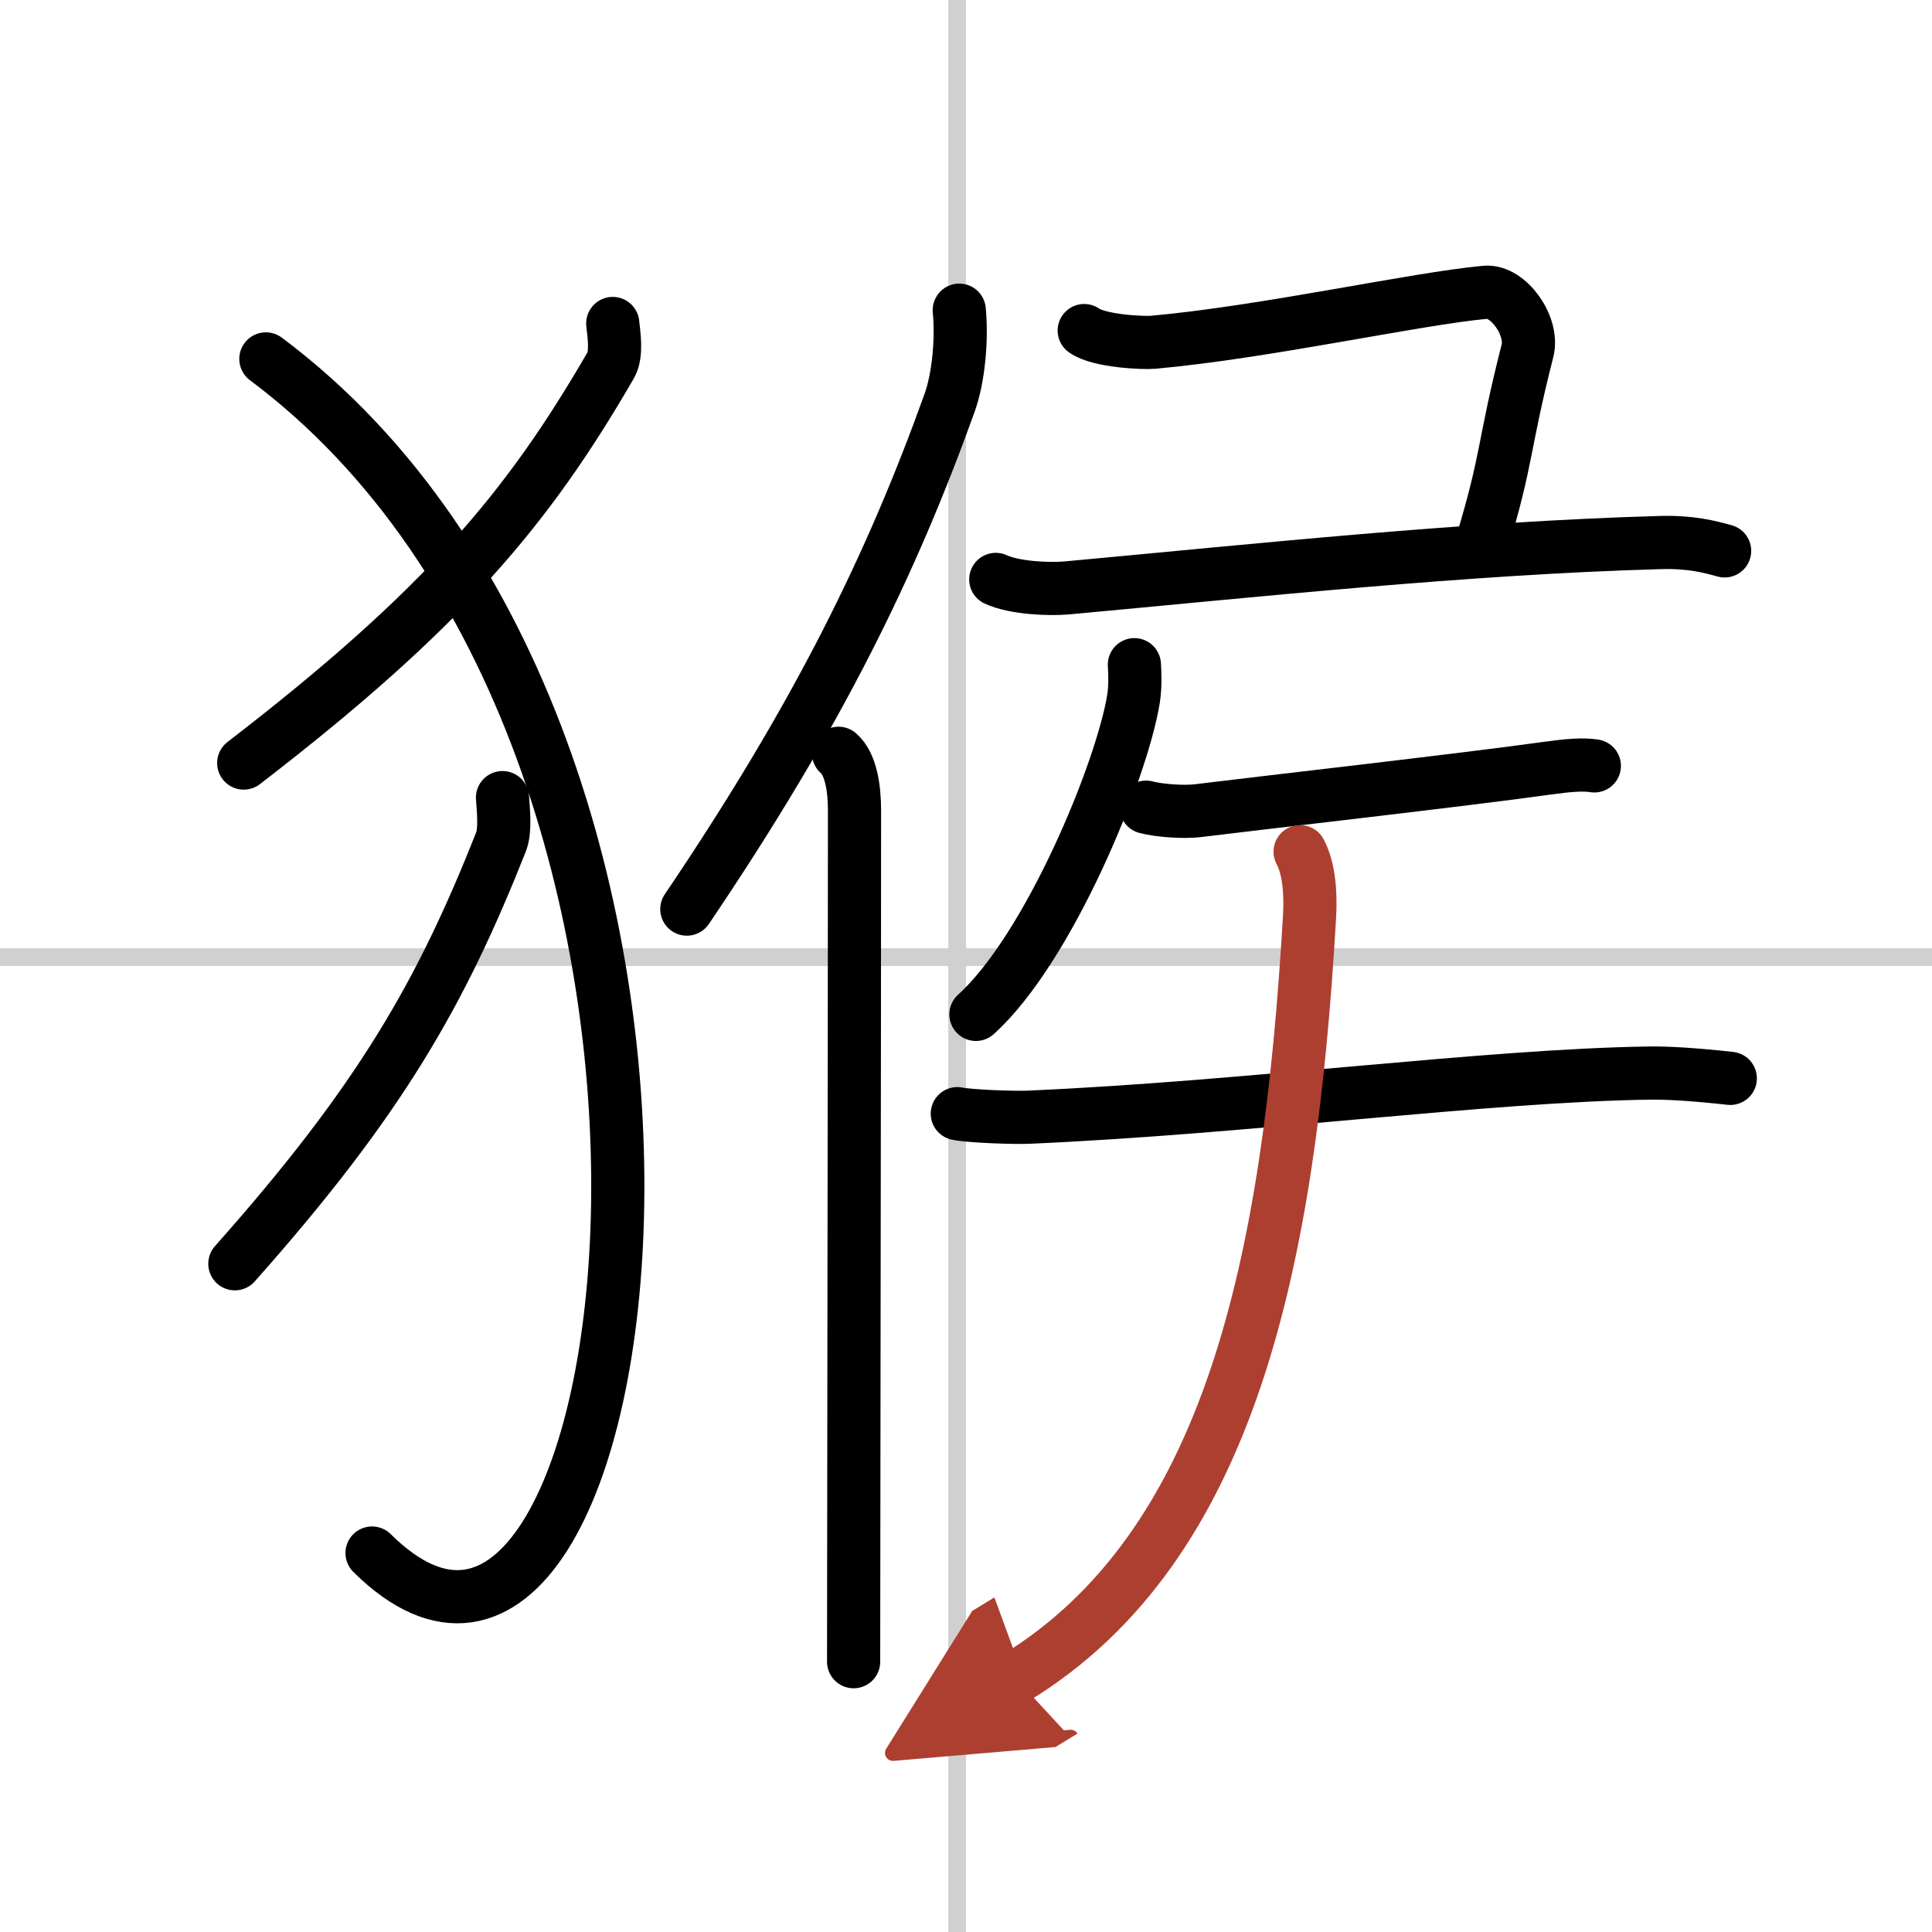 <svg width="400" height="400" viewBox="0 0 109 109" xmlns="http://www.w3.org/2000/svg"><defs><marker id="a" markerWidth="4" orient="auto" refX="1" refY="5" viewBox="0 0 10 10"><polyline points="0 0 10 5 0 10 1 5" fill="#ad3f31" stroke="#ad3f31"/></marker></defs><g fill="none" stroke="#000" stroke-linecap="round" stroke-linejoin="round" stroke-width="3"><rect width="100%" height="100%" fill="#fff" stroke="#fff"/><line x1="54" x2="54" y2="109" stroke="#d0d0d0" stroke-width="1"/><line x2="109" y1="54" y2="54" stroke="#d0d0d0" stroke-width="1"/><path d="m34.57 18.25c0.06 0.58 0.25 1.71-0.11 2.35-4.66 8.05-9.39 13.74-20.71 22.45"/><path d="M15,20.25C44.43,42.24,36.5,103,20.99,87.62"/><path d="m28.35 45c0.04 0.62 0.18 1.82-0.08 2.49-3.38 8.54-6.81 14.57-15.02 23.81"/><path d="m54.12 17.5c0.16 1.66-0.04 3.83-0.55 5.24-3.25 9.04-7.37 17.54-14.82 28.55"/><path d="m47.31 42.5c0.7 0.61 0.9 1.97 0.9 3.23 0 13.52-0.05 40.52-0.05 48.02"/><path d="m61.17 18.65c0.83 0.6 3.34 0.71 3.89 0.66 6.34-0.57 14.81-2.46 18.74-2.82 1.3-0.12 2.73 1.91 2.38 3.29-1.39 5.46-1.09 5.96-2.57 10.85"/><path d="m56.18 32.69c1.04 0.48 2.96 0.57 4 0.48 10.86-1 22.51-2.25 33.47-2.56 1.74-0.05 2.78 0.23 3.65 0.47"/><path d="m64 37.5c0.03 0.48 0.06 1.24-0.05 1.93-0.66 4.07-4.78 14.09-8.89 17.8"/><path d="m64.66 45.54c0.75 0.2 2.14 0.29 2.89 0.2 3.05-0.38 15.04-1.74 19.75-2.4 1.23-0.17 2.02-0.23 2.65-0.13"/><path d="m54.01 62.83c0.7 0.15 3.28 0.24 4.04 0.2 12.34-0.54 25.85-2.36 35.03-2.49 0.98-0.01 2.36 0.06 4.54 0.3"/><path d="m73.35 48.05c0.51 0.95 0.61 2.36 0.53 3.7-1.13 19.5-4.46 35.5-16.59 42.92" marker-end="url(#a)" stroke="#ad3f31"/></g></svg>
